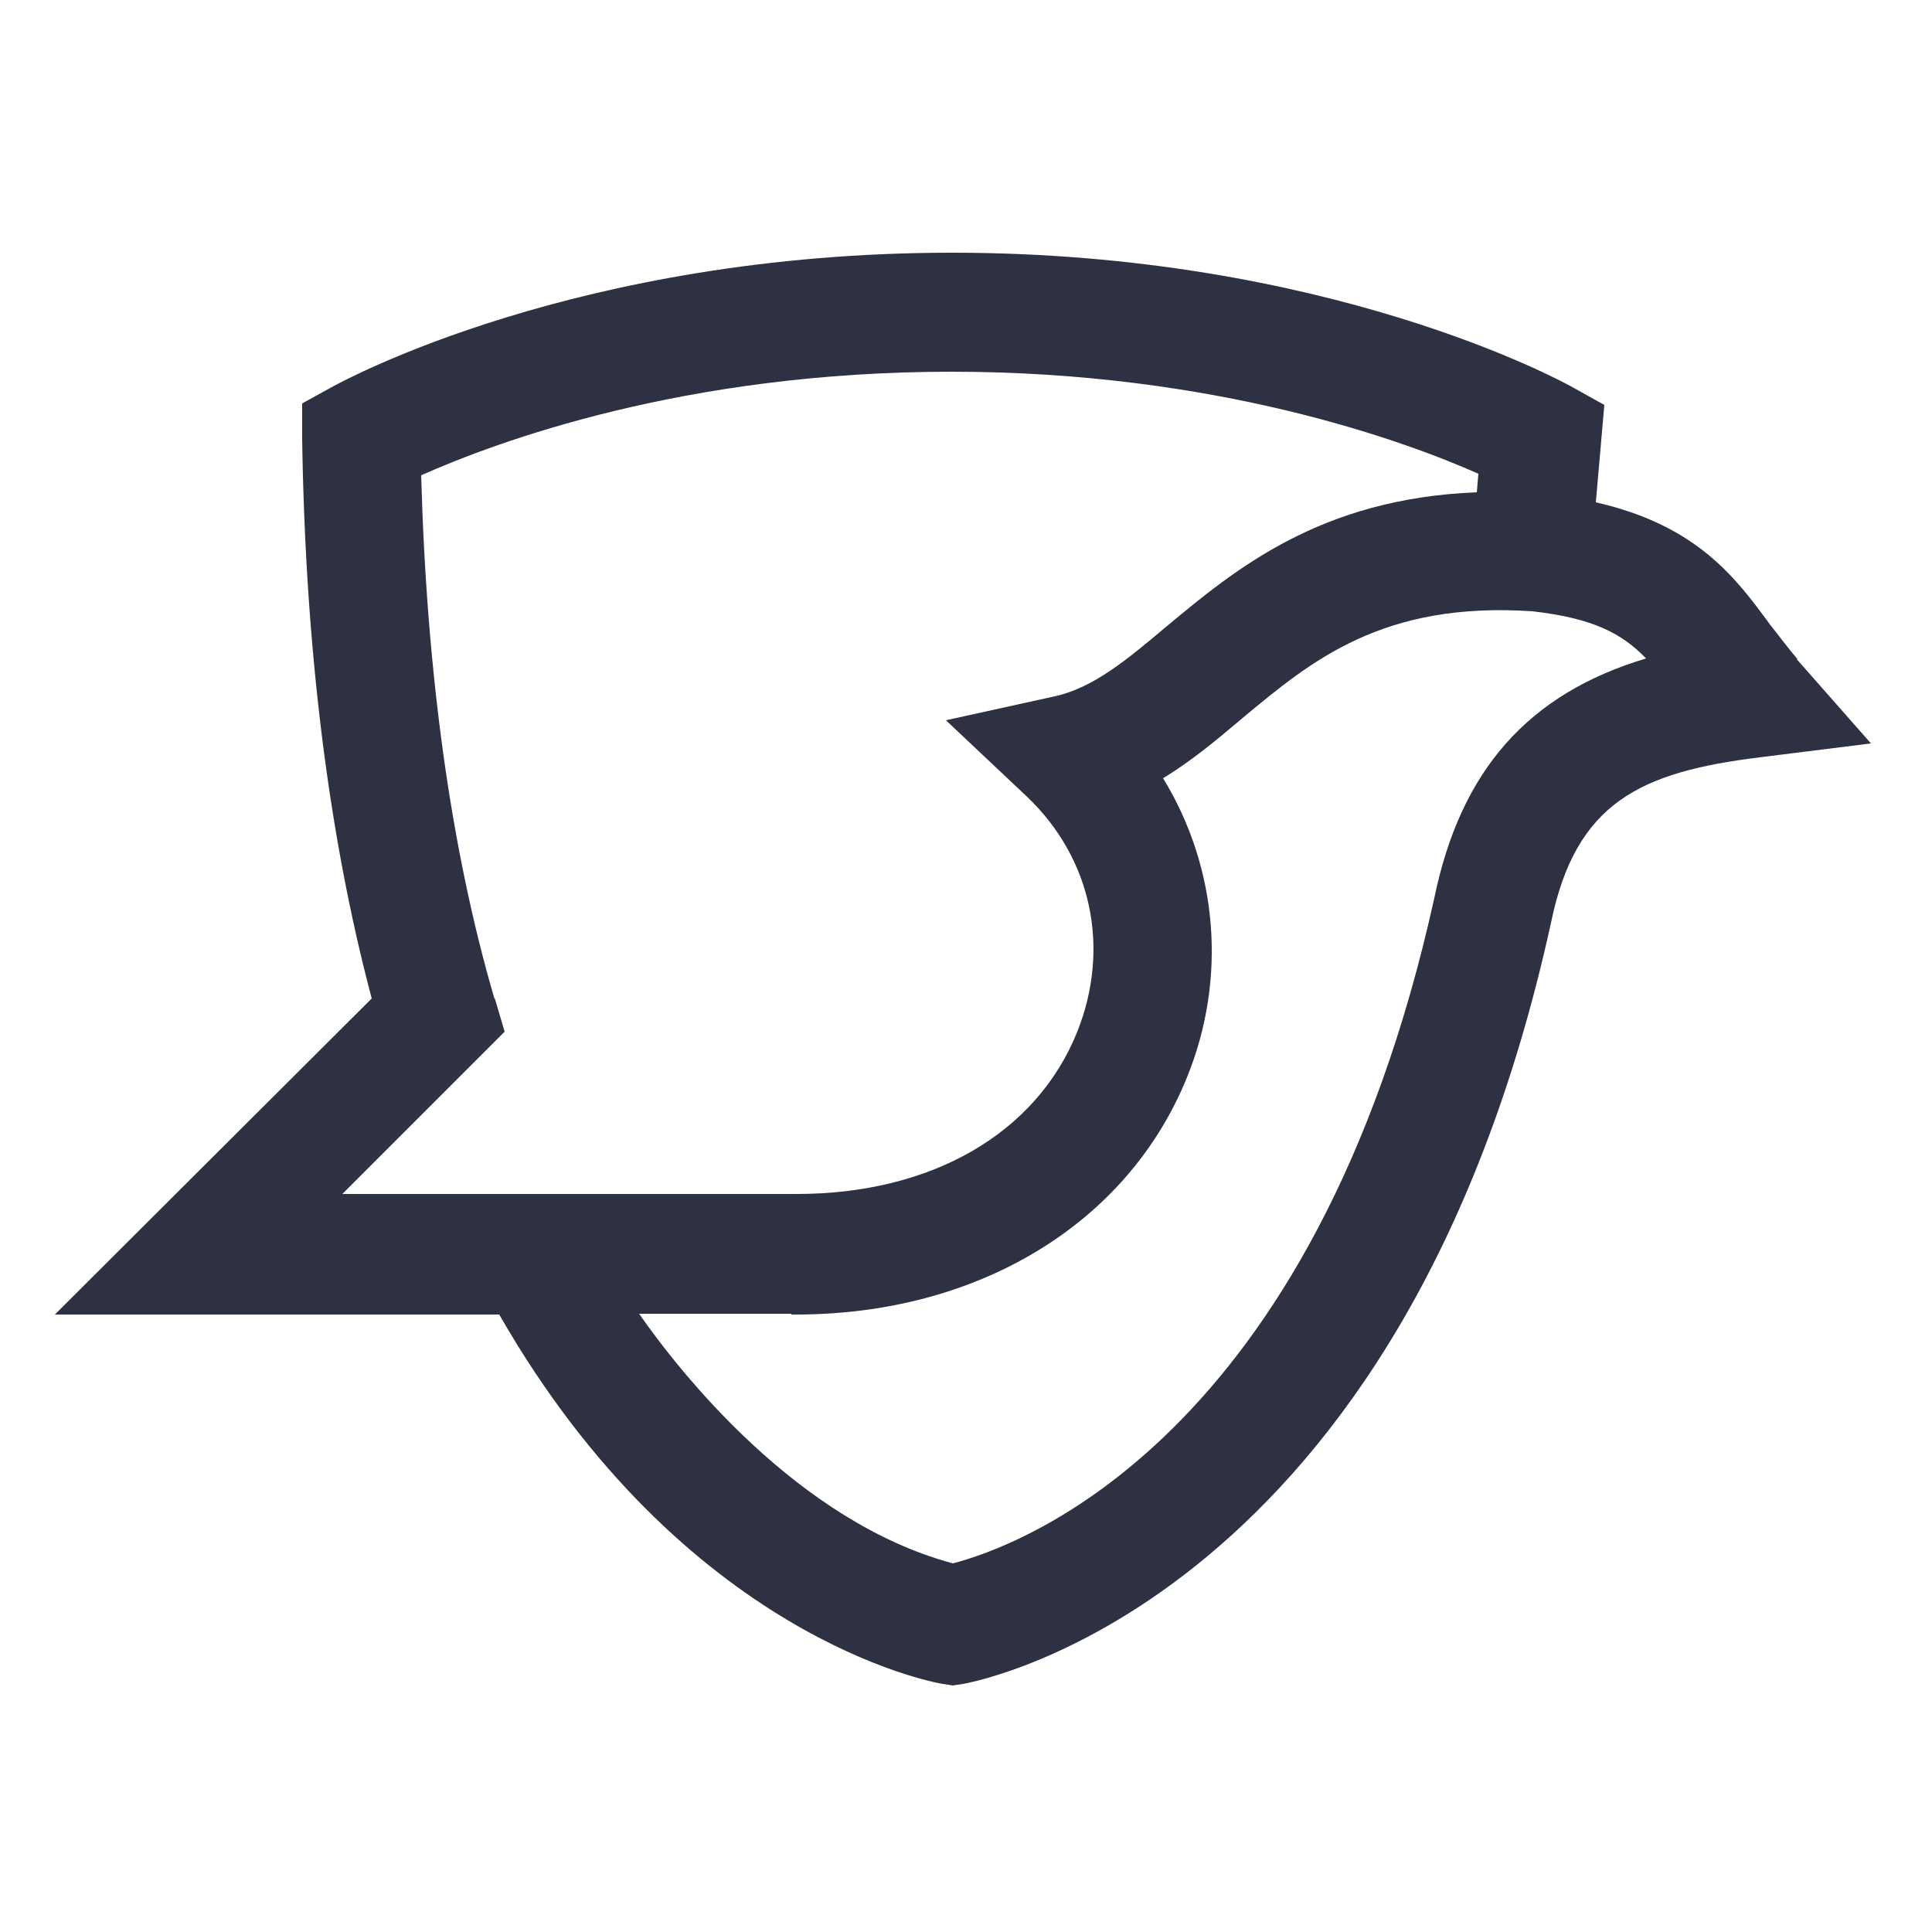 <svg xmlns="http://www.w3.org/2000/svg" data-name="Layer 1" viewBox="0 0 250 250"><path fill="#2e3141" d="M232.6 85.3c-1.2-1.4-2.3-2.9-3.5-4.4-4.4-6-9.4-12.9-22.6-15.9l1.1-12.6-4.3-2.4c-1.3-.7-31.6-17.3-80.1-17.3-48.5 0-78.8 16.6-80.1 17.3l-4 2.2v4.6c.4 27 3.4 51.3 9 72.4l-41 40.9h57.5c23.9 41.7 56.1 47.6 57.4 47.8l1.3.2 1.3-.2c2.3-.4 56.9-11 76.1-98.5 3.2-15.6 11.6-19.5 27-21.4l14.4-1.8-9.6-10.9zM64 129.3c-5.7-19.5-8.8-42.3-9.5-67.8 9.7-4.3 34-13.4 68.6-13.4 34.1 0 58.5 8.9 68.2 13.2l-.2 2.4c-20.3.8-31.3 10-40.2 17.4-5 4.2-9.4 7.9-14.4 9l-14.1 3.1 10.5 9.9c8.4 8 10.8 19.6 6.5 30.4-5.3 13.2-18.9 21-36.3 21H44.3l21-21-1.3-4.4zm38.4 40.8h.6c23.5 0 42.9-11.7 50.6-30.7 5.2-12.8 4-27.1-3.1-38.7 3.8-2.3 7.1-5.1 10.3-7.8 8.9-7.4 18.1-15.1 37.5-13.8 7.9.9 11.6 2.9 14.7 6.1-15.3 4.6-24 14.5-27.4 31-15.5 70.2-53.8 83.9-62.3 86.1-20.1-5.4-35.3-24.7-40.6-32.3h19.7z"/></svg>